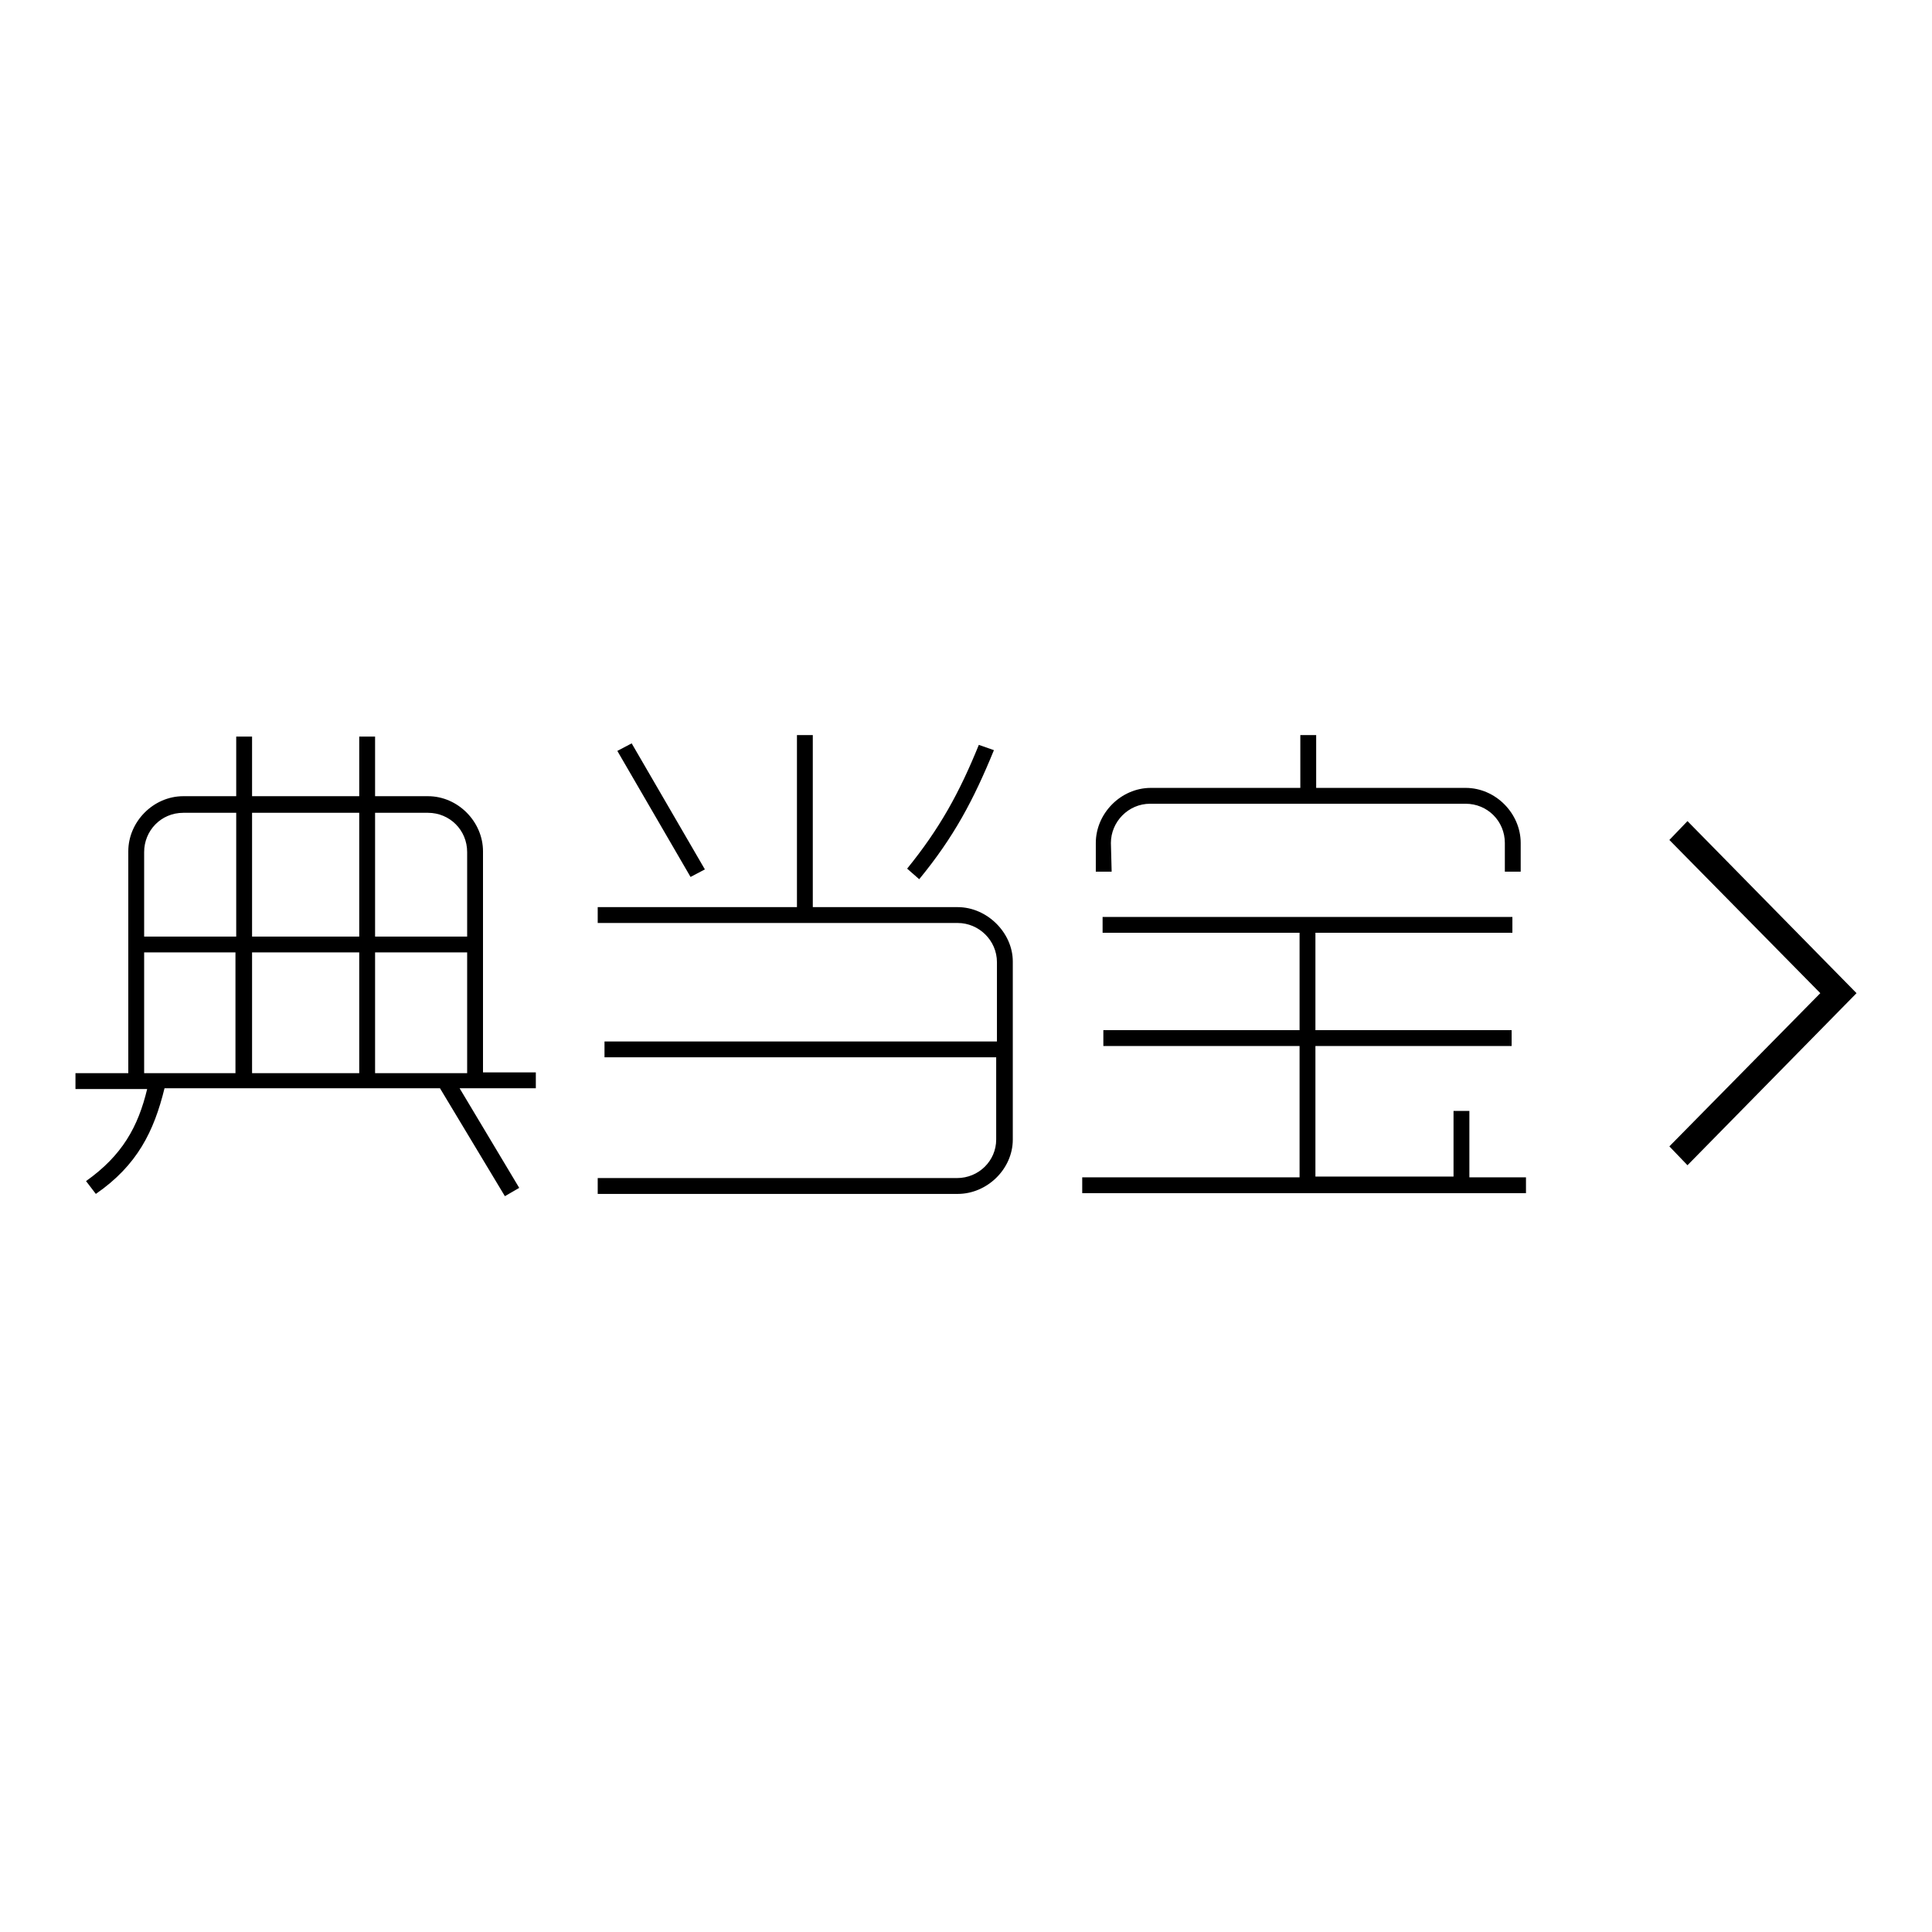 <?xml version="1.0" encoding="utf-8"?>
<!-- Svg Vector Icons : http://www.onlinewebfonts.com/icon -->
<!DOCTYPE svg PUBLIC "-//W3C//DTD SVG 1.1//EN" "http://www.w3.org/Graphics/SVG/1.1/DTD/svg11.dtd">
<svg version="1.1" xmlns="http://www.w3.org/2000/svg" xmlns:xlink="http://www.w3.org/1999/xlink" x="0px" y="0px" viewBox="0 0 256 256" enable-background="new 0 0 256 256" xml:space="preserve">
<g><g><path fill="#000000" d="M223.6,108.8l-2.4,2.5l20,20.3l-20,20.3l2.4,2.5l22.4-22.8L223.6,108.8z M64,112.8c0-3.9-3.3-7.3-7.3-7.3h-7v-7.9h-2.1v7.9H33.4v-7.9h-2.1v7.9h-7c-4,0-7.3,3.4-7.3,7.3v29.4h-7v2.1h9.5c-1.2,5-3.3,8.8-8.1,12.2l1.3,1.7c5.5-3.8,7.7-8.3,9.1-14h36.5l8.6,14.3l1.9-1.1l-7.9-13.2H71v-2.1H64L64,112.8L64,112.8z M31.2,142.2H19.1v-16h12.1V142.2z M31.2,124.1H19.1v-11.2c0-2.8,2.2-5.2,5.2-5.2h7V124.1z M47.6,142.2H33.4v-16h14.2V142.2z M47.6,124.1H33.4v-16.4h14.2V124.1z M61.9,142.2H49.7v-16h12.2V142.2z M61.9,124.1H49.7v-16.4h7c2.9,0,5.2,2.3,5.2,5.2V124.1z M93.4,115.2l-9.7-16.7l-1.9,1l9.7,16.7L93.4,115.2z M131.7,99.4l-2-0.7c-2.6,6.4-5.2,11.1-9.5,16.4l1.6,1.4C126.4,110.9,129,106,131.7,99.4z M126.9,120.2h-19.2V97.4h-2.1v22.8H79.2v2.1h47.7c2.8,0,5.2,2.3,5.2,5.2V138H80.1v2.1h51.9v10.9c0,2.8-2.3,5.1-5.2,5.1H79.2v2.1h47.7c3.9,0,7.3-3.3,7.3-7.2v-23.6C134.2,123.6,130.8,120.2,126.9,120.2z M147.2,111.7c0-2.8,2.3-5.2,5.2-5.2h41.8c2.9,0,5.2,2.3,5.2,5.2v3.8h2.1v-3.8c0-3.9-3.3-7.3-7.3-7.3h-19.8v-7h-2.1v7h-19.8c-4,0-7.3,3.4-7.3,7.3v3.8h2.1L147.2,111.7L147.2,111.7z M194.7,147.2h-2.1v8.7h-18.3v-17.3h26v-2.1h-26v-12.9h26.1v-2.1h-54.3v2.1h26.1v12.9h-26v2.1h26V156h-28.8v2.1h58.8V156h-7.5V147.2L194.7,147.2z"/></g></g>
</svg>